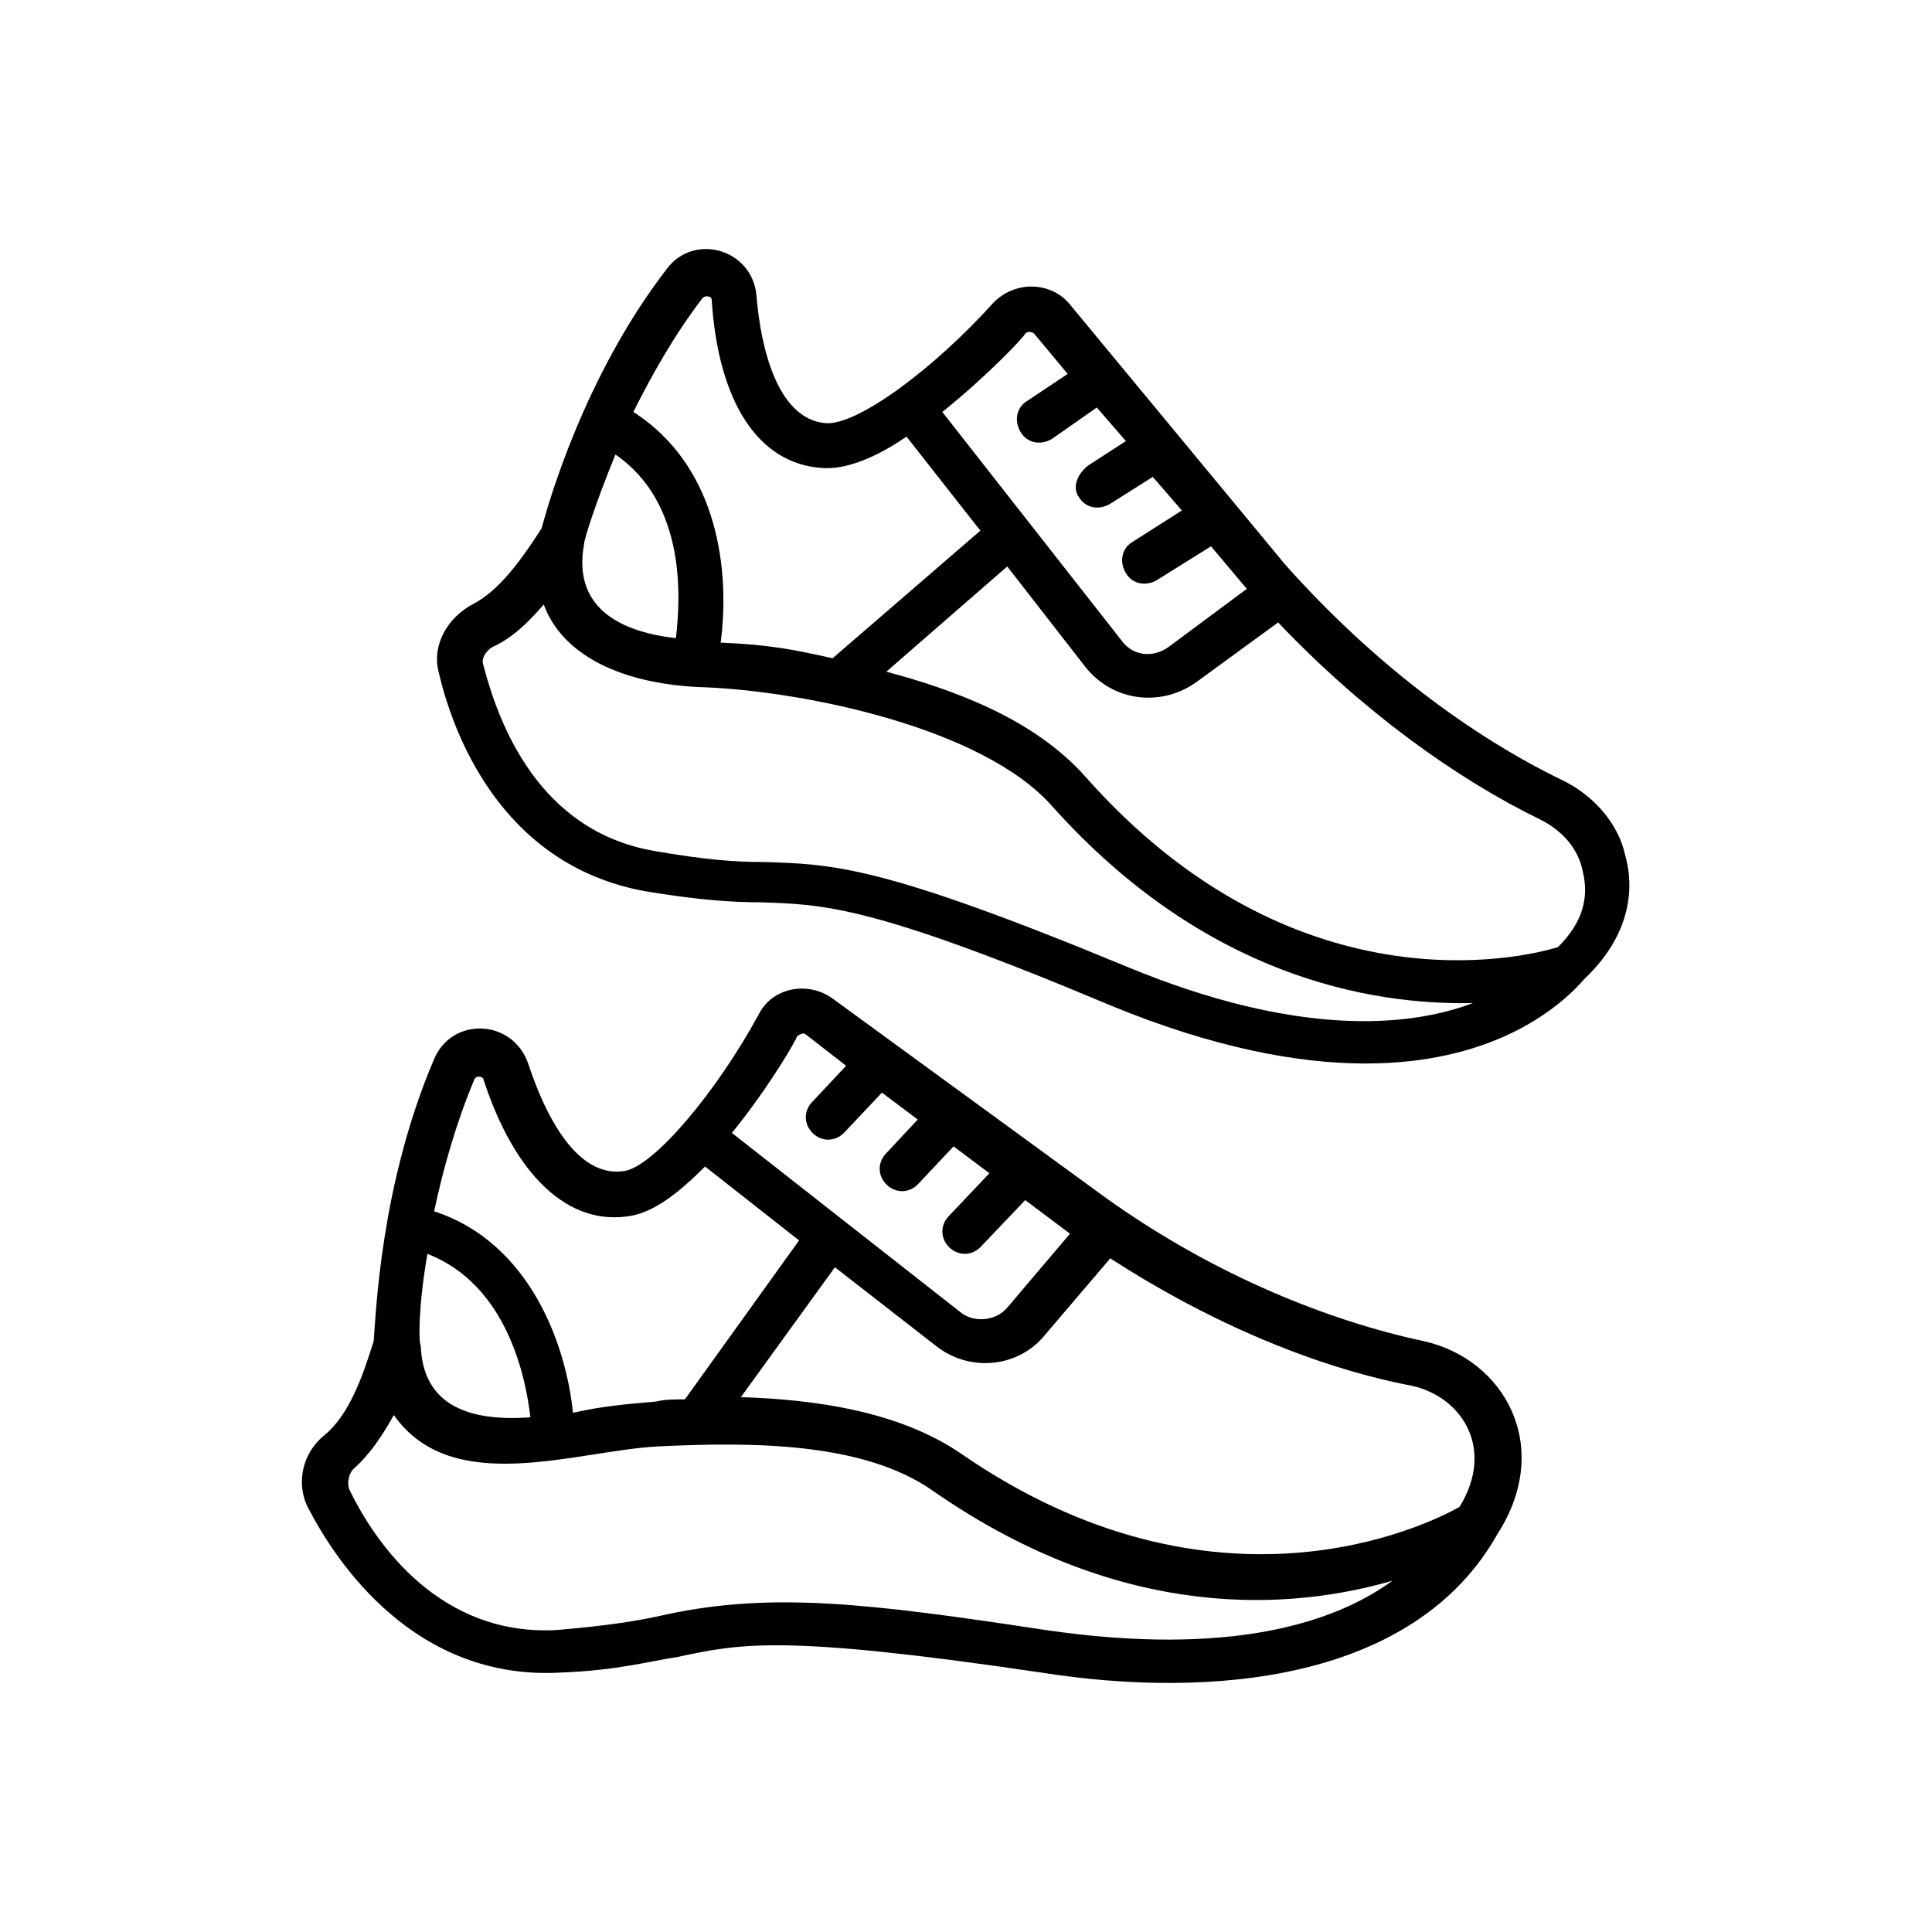 <svg width="512" height="512" viewBox="0 0 512 512" fill="none" xmlns="http://www.w3.org/2000/svg">
<rect width="512" height="512" fill="white"/>
<path d="M413.488 206.488C390.348 195.214 364.241 176.228 340.507 149.528L283.547 80.699C278.8 74.765 269.307 74.173 263.373 80.105C247.352 97.905 227.178 112.739 218.873 112.145C204.04 110.958 201.073 86.038 200.479 78.324C199.292 65.864 183.866 61.711 176.745 71.204C154.792 99.685 145.297 133.504 143.518 140.033C138.178 148.34 132.244 156.646 125.124 160.207C118.598 163.767 114.443 170.887 116.224 178.007C119.785 193.434 132.245 229.036 170.811 236.154C185.051 238.527 193.951 239.121 201.665 239.121C218.278 239.715 230.738 239.715 294.225 266.414C321.518 277.688 344.064 281.842 361.867 281.842C394.501 281.842 412.301 268.194 420.014 259.295C432.474 247.428 433.068 234.968 430.695 226.661C428.916 218.354 422.389 210.64 413.489 206.487L413.488 206.488ZM271.678 88.412C272.271 87.818 273.457 87.818 274.051 88.412L282.951 99.093L272.27 106.212C269.303 107.992 268.709 111.553 270.49 114.52C272.27 117.487 275.831 118.08 278.798 116.299L290.664 107.992L298.377 116.892L288.291 123.418C285.324 125.792 284.138 129.352 285.917 131.725C287.697 134.692 291.258 135.286 294.224 133.505L305.498 126.385L313.212 135.284L300.158 143.591C297.191 145.371 296.598 148.932 298.379 151.899C300.158 154.865 303.719 155.459 306.686 153.678L320.926 144.779L330.419 156.053L309.651 171.48C305.498 174.447 300.158 173.853 297.191 169.7L249.722 109.179C261.589 99.685 271.676 89.004 271.676 88.412H271.678ZM186.236 78.918C186.829 78.324 188.609 78.324 188.609 79.511C190.389 106.805 201.069 122.824 217.682 124.011C224.208 124.604 232.516 121.044 240.229 115.704L259.809 140.624L220.649 174.445C209.968 172.071 204.036 170.884 190.982 170.292C193.355 152.492 190.982 124.01 167.842 109.176C172.588 99.683 178.522 89.002 186.236 78.915L186.236 78.918ZM154.788 144.186C154.788 142.999 157.755 133.505 163.095 120.452C182.082 133.505 180.302 159.02 179.116 169.107C163.095 167.327 151.821 160.207 154.788 144.187V144.186ZM298.969 256.327C233.109 229.034 220.648 229.034 202.253 228.44C194.54 228.44 186.826 227.847 173.18 225.474C142.92 220.133 132.238 192.246 128.085 176.226C127.492 174.447 128.679 172.666 130.459 171.48C135.799 169.107 139.952 164.954 144.106 160.206C148.853 173.26 164.28 181.567 187.419 182.159C213.526 183.346 260.4 192.84 278.795 213.607C319.142 258.701 363.05 266.415 390.345 265.819C373.137 272.347 343.468 274.72 298.969 256.326L298.969 256.327ZM412.889 250.987C403.396 253.954 342.877 268.194 287.695 205.892C274.048 190.465 252.687 182.752 234.887 178.006L266.928 150.119L287.695 176.818C294.815 185.718 307.275 187.499 316.768 180.971L338.721 164.951C361.268 188.685 386.19 206.485 408.142 217.163C414.076 220.13 418.229 224.877 419.416 230.811C421.197 237.932 419.416 244.46 412.89 250.986L412.889 250.987Z" fill="black"/>
<path d="M148.875 443.235C163.708 442.642 172.015 440.268 179.729 439.082C196.342 435.521 207.616 433.148 275.849 443.235C320.944 450.355 374.939 445.608 396.891 406.449C411.724 383.308 398.671 360.167 377.311 355.42C352.391 350.079 322.13 338.213 293.056 317.446L220.666 264.638C214.14 259.892 204.646 261.672 201.087 268.792C189.813 289.559 173.2 309.139 165.487 310.326C150.654 312.699 142.346 288.965 139.973 281.845C135.82 269.978 119.799 269.385 115.053 280.658C100.813 313.885 99.626 348.3 99.032 355.418C96.067 364.912 92.506 374.999 85.98 380.339C80.046 385.085 78.267 393.393 81.827 399.919C88.945 413.566 109.713 445.605 148.874 443.231L148.875 443.235ZM294.242 333.467C317.976 348.894 346.455 361.948 374.342 367.288C387.395 370.255 396.295 383.901 386.802 399.328C378.495 404.075 322.129 431.962 254.486 385.089C237.873 373.815 215.326 370.849 196.339 370.255L221.259 335.842L247.959 356.61C256.859 363.73 269.913 362.544 277.032 353.643L294.242 333.467ZM211.174 274.729C211.768 274.135 212.954 273.541 213.547 274.135L224.228 282.442L215.327 291.935C212.954 294.308 212.954 297.869 215.327 300.242C217.7 302.616 221.261 302.616 223.634 300.242L233.721 289.562L243.214 296.682L234.907 305.581C232.534 307.955 232.534 311.515 234.907 313.888C237.28 316.262 240.841 316.262 243.214 313.888L252.707 303.802L262.2 310.922L251.519 322.196C249.146 324.569 249.146 328.129 251.519 330.503C253.893 332.876 257.453 332.876 259.827 330.503L271.693 318.042L283.559 326.942L266.947 346.522C263.98 350.082 258.047 350.675 254.486 347.709L193.965 300.241C204.054 287.78 211.174 275.319 211.174 274.727L211.174 274.729ZM125.732 286.001C126.326 284.814 128.105 285.408 128.105 286.001C136.413 311.515 150.652 325.162 167.266 322.196C173.792 321.009 180.319 315.67 186.846 309.142L211.766 328.722L181.505 370.848C178.538 370.848 176.165 370.848 173.792 371.442C166.672 372.035 159.552 372.629 151.839 374.409C150.059 356.608 140.565 329.314 115.052 321.009C117.425 309.736 120.986 297.276 125.733 286.001L125.732 286.001ZM113.272 332.283C134.633 340.59 139.379 365.51 140.565 375.596C124.545 376.783 112.085 372.629 111.492 356.609C110.899 355.422 110.899 345.927 113.272 332.282V332.283ZM93.691 389.243C97.844 385.682 101.404 380.343 104.371 375.003C119.798 396.956 152.432 384.496 174.384 383.31C199.304 382.123 228.97 382.123 247.365 395.177C297.799 430.185 342.299 426.624 369.002 418.911C353.575 430.185 325.689 439.084 277.034 431.965C230.16 424.845 204.648 421.878 176.761 427.811C169.047 429.591 161.334 430.778 147.688 431.965C116.833 433.744 99.627 409.418 92.506 394.583C91.912 392.802 92.506 390.429 93.692 389.241L93.691 389.243Z" fill="black"/>
</svg>
